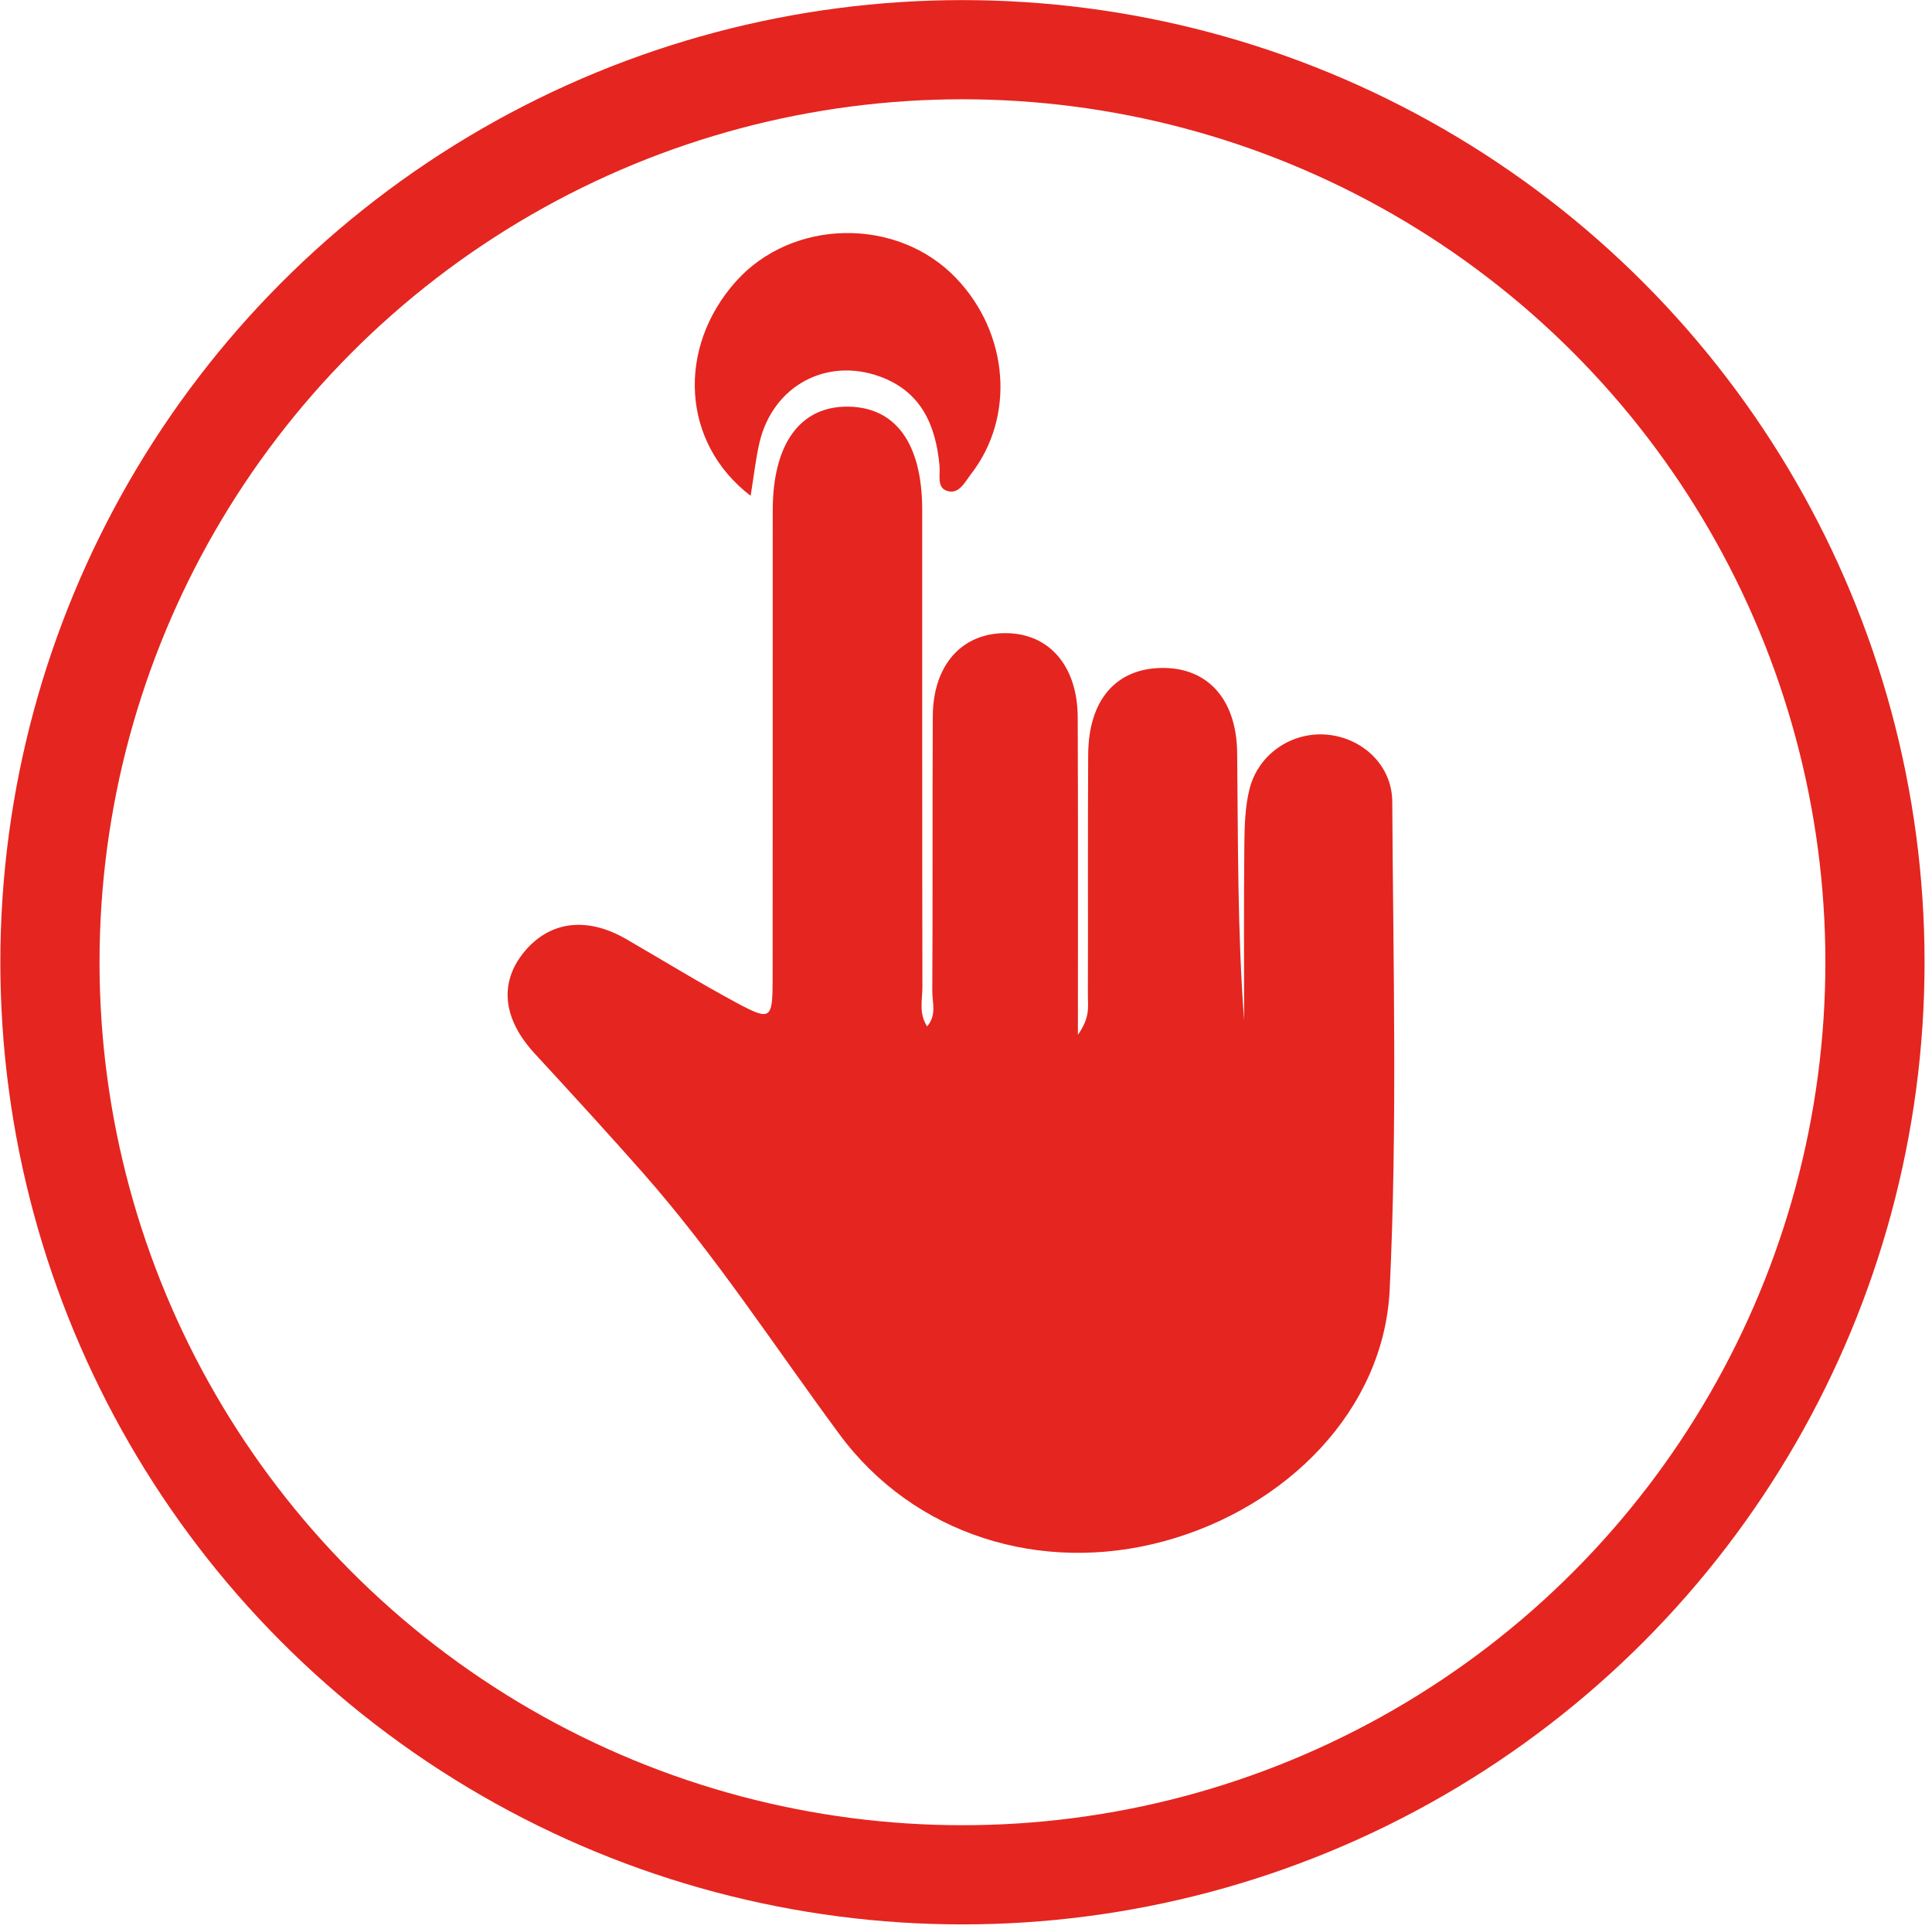 <?xml version="1.0" encoding="utf-8"?>
<!-- Generator: Adobe Illustrator 16.0.0, SVG Export Plug-In . SVG Version: 6.00 Build 0)  -->
<!DOCTYPE svg PUBLIC "-//W3C//DTD SVG 1.1//EN" "http://www.w3.org/Graphics/SVG/1.1/DTD/svg11.dtd">
<svg version="1.1" id="Layer_1" xmlns="http://www.w3.org/2000/svg" xmlns:xlink="http://www.w3.org/1999/xlink" x="0px" y="0px"
	 width="38.688px" height="38.625px" viewBox="0 0 38.688 38.625" enable-background="new 0 0 38.688 38.625" xml:space="preserve">
<circle fill="none" stroke="#E5251F" stroke-width="1.986" stroke-miterlimit="10" cx="19.273" cy="19.268" r="18.273"/>
<path fill="#E5251F" d="M18.565,20.553c0.196-0.226,0.104-0.477,0.104-0.701c0.011-1.837,0-3.674,0.01-5.512
	c0.006-1.024,0.582-1.666,1.46-1.662c0.867,0.003,1.438,0.653,1.442,1.683c0.009,2.054,0.004,4.108,0.004,6.359
	c0.25-0.352,0.199-0.568,0.2-0.764c0.005-1.617-0.004-3.234,0.006-4.851c0.007-1.087,0.556-1.719,1.474-1.73
	c0.912-0.012,1.498,0.622,1.509,1.701c0.019,1.785,0.005,3.57,0.139,5.356c0-1.178-0.007-2.357,0.005-3.535
	c0.004-0.366,0.015-0.741,0.102-1.092c0.175-0.705,0.844-1.153,1.544-1.095c0.708,0.059,1.313,0.606,1.316,1.345
	c0.018,3.258,0.104,6.521-0.052,9.772c-0.115,2.398-2.054,4.365-4.52,5.035c-2.468,0.669-5.012-0.129-6.499-2.143
	c-1.295-1.752-2.481-3.584-3.927-5.225c-0.713-0.808-1.441-1.602-2.172-2.395c-0.64-0.692-0.722-1.417-0.216-2.034
	c0.51-0.622,1.255-0.718,2.047-0.26c0.741,0.429,1.472,0.879,2.227,1.285c0.662,0.354,0.703,0.317,0.704-0.462
	c0.003-3.136,0-6.272,0.002-9.408c0.001-1.345,0.558-2.098,1.529-2.077c0.943,0.021,1.463,0.751,1.464,2.065
	c0.001,3.184-0.002,6.369,0.004,9.554C18.472,20.018,18.394,20.289,18.565,20.553"/>
<path fill="#E5251F" d="M15.031,9.928c-1.391-1.064-1.478-2.964-0.297-4.29c1.129-1.266,3.232-1.3,4.409-0.072
	c1.062,1.109,1.191,2.784,0.299,3.93c-0.124,0.161-0.24,0.415-0.484,0.331c-0.202-0.069-0.128-0.32-0.144-0.496
	c-0.074-0.822-0.371-1.498-1.208-1.796c-1.068-0.38-2.122,0.197-2.393,1.309C15.134,9.171,15.1,9.51,15.031,9.928"/>
</svg>
